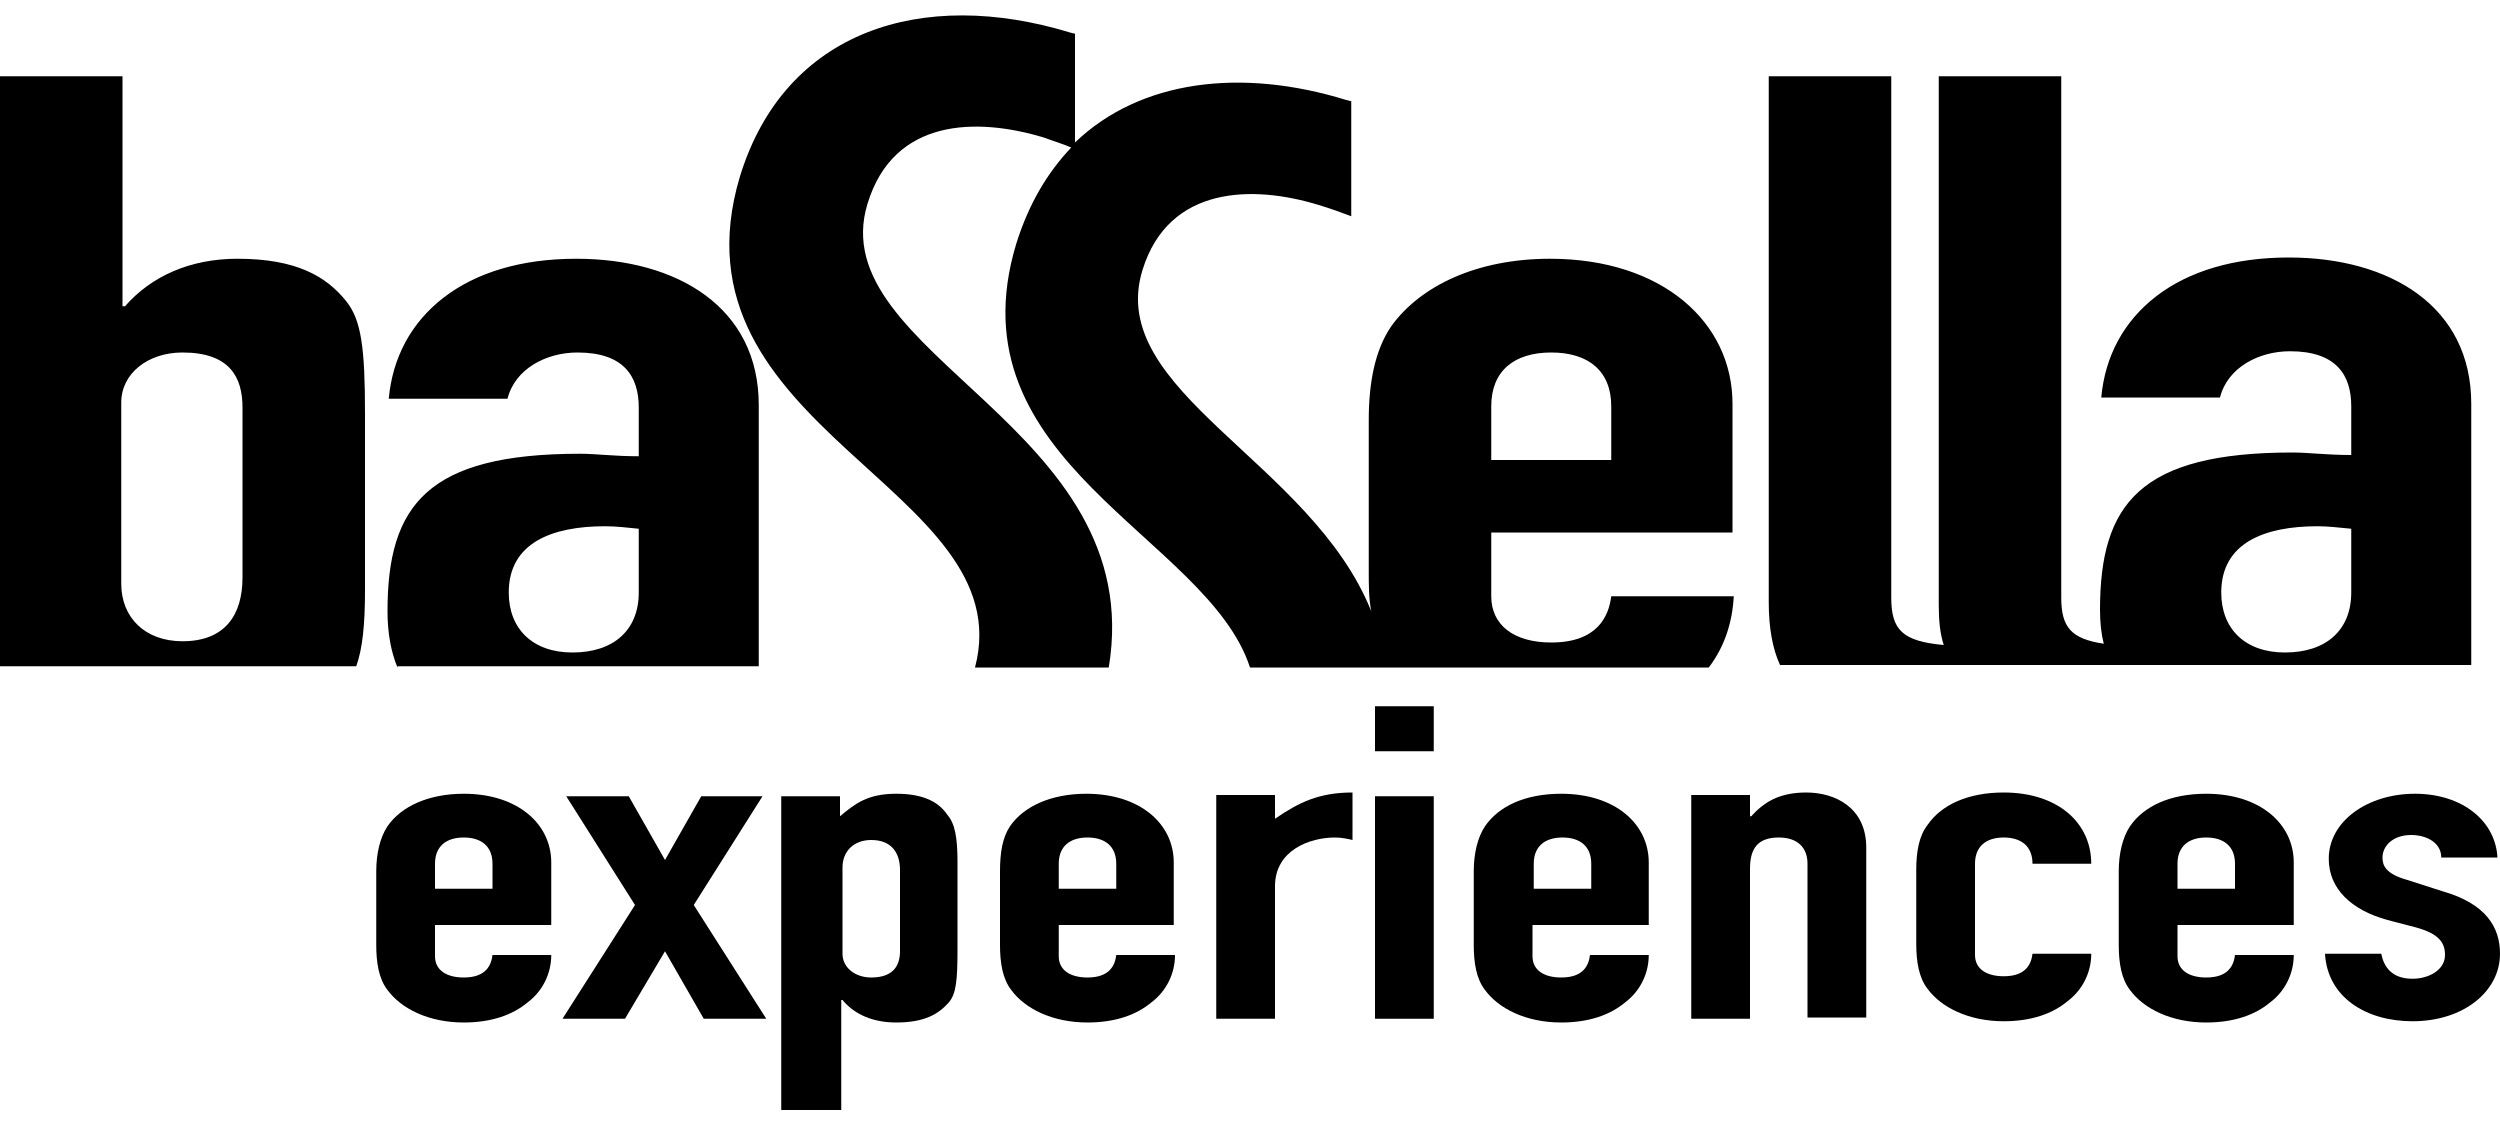 <?xml version="1.0" encoding="utf-8"?>
<!-- Generator: Adobe Illustrator 23.0.2, SVG Export Plug-In . SVG Version: 6.00 Build 0)  -->
<svg version="1.1" id="Capa_1" xmlns="http://www.w3.org/2000/svg" xmlns:xlink="http://www.w3.org/1999/xlink" x="0px" y="0px"
	 viewBox="0 0 200 90" style="enable-background:new 0 0 200 90;" xml:space="preserve">
<style type="text/css">
	.st0{fill:#000000;}
</style>
<g>
	<path class="st0" d="M34.8,69.1c0-1.4,0.9-2.1,2.3-2.1c1.4,0,2.3,0.7,2.3,2.1v2h-4.6V69.1z M44.1,74V69c0-3.1-2.7-5.5-7-5.5
		c-2.8,0-5,1-6.1,2.6c-0.6,0.9-0.9,2.2-0.9,3.6v5.9c0,1.4,0.2,2.7,0.9,3.6c1.1,1.5,3.3,2.6,6.1,2.6c2.2,0,3.9-0.6,5.1-1.6
		c1.2-0.9,1.9-2.3,1.9-3.8h-4.7c-0.1,0.8-0.5,1.8-2.3,1.8c-1.4,0-2.3-0.6-2.3-1.7V74H44.1z"/>
	<polygon class="st0" points="45,81.5 50,81.5 53.2,76.1 56.3,81.5 61.3,81.5 55.5,72.4 61,63.7 56.1,63.7 53.2,68.8 50.3,63.7 
		45.3,63.7 50.8,72.4 	"/>
	<path class="st0" d="M72,76.1c0,1.1-0.5,2.1-2.3,2.1c-1.3,0-2.3-0.8-2.3-1.9v-6.9c0-1.3,0.9-2.2,2.3-2.2c1.6,0,2.3,1,2.3,2.4V76.1z
		 M62.6,88.8h4.7v-8.8h0.1c1,1.2,2.5,1.8,4.3,1.8c2.3,0,3.4-0.7,4.2-1.6c0.6-0.7,0.7-1.8,0.7-4.3V69c0-2-0.2-3.1-0.8-3.8
		c-0.8-1.2-2.2-1.7-4.1-1.7c-2.3,0-3.3,0.8-4.5,1.8v-1.6h-4.7V88.8z"/>
	<path class="st0" d="M84.7,69.1c0-1.4,0.9-2.1,2.3-2.1c1.4,0,2.3,0.7,2.3,2.1v2h-4.6V69.1z M93.9,74V69c0-3.1-2.7-5.5-7-5.5
		c-2.8,0-5,1-6.1,2.6C80.2,67,80,68.2,80,69.7v5.9c0,1.4,0.2,2.7,0.9,3.6c1.1,1.5,3.3,2.6,6.1,2.6c2.2,0,3.9-0.6,5.1-1.6
		c1.2-0.9,1.9-2.3,1.9-3.8h-4.7c-0.1,0.8-0.5,1.8-2.3,1.8c-1.4,0-2.3-0.6-2.3-1.7V74H93.9z"/>
	<path class="st0" d="M97.3,81.5h4.7V70.9c0-2.9,2.8-3.9,4.8-3.9c0.5,0,1,0.1,1.4,0.2v-3.8c-2.7,0-4.3,0.8-6.2,2.1v-1.9h-4.7V81.5z"
		/>
	<path class="st0" d="M110,60.1h4.7v-3.6H110V60.1z M110,81.5h4.7V63.7H110V81.5z"/>
	<path class="st0" d="M122.7,69.1c0-1.4,0.9-2.1,2.3-2.1c1.4,0,2.3,0.7,2.3,2.1v2h-4.6V69.1z M131.9,74V69c0-3.1-2.7-5.5-7-5.5
		c-2.9,0-5,1-6.1,2.6c-0.6,0.9-0.9,2.2-0.9,3.6v5.9c0,1.4,0.2,2.7,0.9,3.6c1.1,1.5,3.3,2.6,6.1,2.6c2.2,0,3.9-0.6,5.1-1.6
		c1.2-0.9,1.9-2.3,1.9-3.8h-4.7c-0.1,0.8-0.5,1.8-2.3,1.8c-1.4,0-2.3-0.6-2.3-1.7V74H131.9z"/>
	<path class="st0" d="M135.3,81.5h4.7v-12c0-1.6,0.6-2.5,2.3-2.5c1.5,0,2.3,0.8,2.3,2.1v12.3h4.7V67.8c0-3.2-2.5-4.4-4.8-4.4
		c-2.2,0-3.4,0.8-4.4,1.9H140v-1.7h-4.7V81.5z"/>
	<path class="st0" d="M158,69.1c0-1.4,0.9-2.1,2.3-2.1c1.4,0,2.3,0.7,2.3,2.1h4.7c0-3.3-2.7-5.7-7-5.7c-2.9,0-5,1-6.1,2.6
		c-0.7,0.9-0.9,2.2-0.9,3.6v5.9c0,1.4,0.2,2.7,0.9,3.6c1.1,1.5,3.3,2.6,6.1,2.6c2.2,0,3.9-0.6,5.1-1.6c1.2-0.9,1.9-2.3,1.9-3.8h-4.7
		c-0.1,0.8-0.5,1.8-2.3,1.8c-1.4,0-2.3-0.6-2.3-1.7V69.1z"/>
	<path class="st0" d="M174.2,69.1c0-1.4,0.9-2.1,2.3-2.1c1.4,0,2.3,0.7,2.3,2.1v2h-4.6V69.1z M183.5,74V69c0-3.1-2.7-5.5-7-5.5
		c-2.9,0-5,1-6.1,2.6c-0.6,0.9-0.9,2.2-0.9,3.6v5.9c0,1.4,0.2,2.7,0.9,3.6c1.1,1.5,3.3,2.6,6.1,2.6c2.2,0,3.9-0.6,5.1-1.6
		c1.2-0.9,1.9-2.3,1.9-3.8h-4.7c-0.1,0.8-0.5,1.8-2.3,1.8c-1.4,0-2.3-0.6-2.3-1.7V74H183.5z"/>
	<path class="st0" d="M199.8,68.7c-0.1-3-2.8-5.2-6.6-5.2c-3.8,0-6.9,2.2-6.9,5.2c0,2.4,1.8,4.1,4.7,4.9l2.3,0.6
		c1.8,0.5,2.3,1.2,2.3,2.2c0,1.2-1.3,1.9-2.6,1.9c-1.7,0-2.3-1-2.5-2H186c0.2,3.5,3.3,5.4,7,5.4c4.1,0,7-2.4,7-5.4
		c0-2.1-1.1-4-4.6-5l-2.8-0.9c-1.8-0.5-2-1.2-2-1.8c0-0.9,0.8-1.8,2.3-1.8c1.2,0,2.4,0.6,2.4,1.8H199.8z"/>
	<path class="st0" d="M119.3,32.5v4.3h9.6v-4.3c0-2.8-1.8-4.3-4.8-4.3C121.1,28.2,119.3,29.7,119.3,32.5 M136.7,53.4H100
		C96.6,42.9,76,37,81.3,19.5c1-3.2,2.5-5.7,4.4-7.7c-0.7-0.3-1.4-0.5-2.2-0.8c-5.3-1.6-12-1.6-14.1,5.3
		c-3.7,12.1,22.5,17.8,19.3,37.1H78c3.8-14.4-24.9-19-18.8-39.3C62.8,2.4,73.8-1,85.6,2.6l0.4,0.1v8.7c5.2-5,13.3-6,21.7-3.4
		l0.4,0.1v9.2c-0.8-0.3-1.6-0.6-2.6-0.9c-5.2-1.6-12-1.6-14.1,5.2c-3,9.7,13.5,15.3,18.3,27.3c-0.2-1-0.2-2.1-0.2-3.2V33.6
		c0-3,0.5-5.6,1.8-7.5c2.3-3.2,6.8-5.4,12.7-5.4c9,0,14.6,5.1,14.6,11.6v10.3h-19.3v5.1c0,2.3,1.8,3.7,4.8,3.7
		c3.7,0,4.6-2.1,4.8-3.7h9.8C138.6,49.7,138,51.7,136.7,53.4 M51.1,47.4v-5.1c-1-0.1-1.8-0.2-2.7-0.2c-4.2,0-7.7,1.3-7.7,5.3
		c0,2.9,1.9,4.8,5.1,4.8C49.1,52.2,51.1,50.4,51.1,47.4 M31.8,53.4c-0.5-1.2-0.8-2.7-0.8-4.5c0-8.5,3.2-12.6,15.4-12.6
		c1.3,0,2.7,0.2,4.7,0.2v-3.9c0-2.5-1.2-4.4-4.9-4.4c-2.5,0-5,1.3-5.6,3.7h-9.5c0.3-3.3,1.8-6.1,4.4-8.1c2.6-2,6.2-3.1,10.6-3.1
		c8.1,0,14.6,3.9,14.6,11.7v20.9H31.8z M19.4,46.2V32.6c0-2.4-1-4.4-4.8-4.4c-2.8,0-4.9,1.7-4.9,4v14.5c0,2.7,1.9,4.6,4.9,4.6
		C18,51.3,19.4,49.2,19.4,46.2 M0,53.4V6.1h9.8v18.4H10c2.1-2.4,5.2-3.8,9-3.8c4.7,0,7.1,1.4,8.7,3.4c1.2,1.5,1.5,3.7,1.5,9v14.1
		c0,2.8-0.2,4.7-0.7,6.1H0z M155.1,48.4V6.1h9.8v41.7c0,2.4,0.8,3.3,3.4,3.7c-0.2-0.8-0.3-1.7-0.3-2.7c0-8.5,3.2-12.6,15.4-12.6
		c1.3,0,2.7,0.2,4.7,0.2v-3.9c0-2.5-1.2-4.4-4.9-4.4c-2.5,0-5,1.3-5.6,3.7h-9.5c0.3-3.3,1.8-6.1,4.4-8.1c2.6-2,6.2-3.1,10.6-3.1
		c8.1,0,14.6,3.9,14.6,11.7v20.9h-28.2h-0.8H156h-13.6c-0.6-1.3-0.9-3-0.9-5V6.1h9.8v41.7c0,2.6,0.9,3.5,4.2,3.8
		C155.2,50.7,155.1,49.6,155.1,48.4 M188.1,47.4v-5.1c-1.1-0.1-1.8-0.2-2.7-0.2c-4.2,0-7.7,1.3-7.7,5.3c0,2.9,1.9,4.8,5.1,4.8
		C186.1,52.2,188.1,50.4,188.1,47.4"/>
</g>
</svg>
